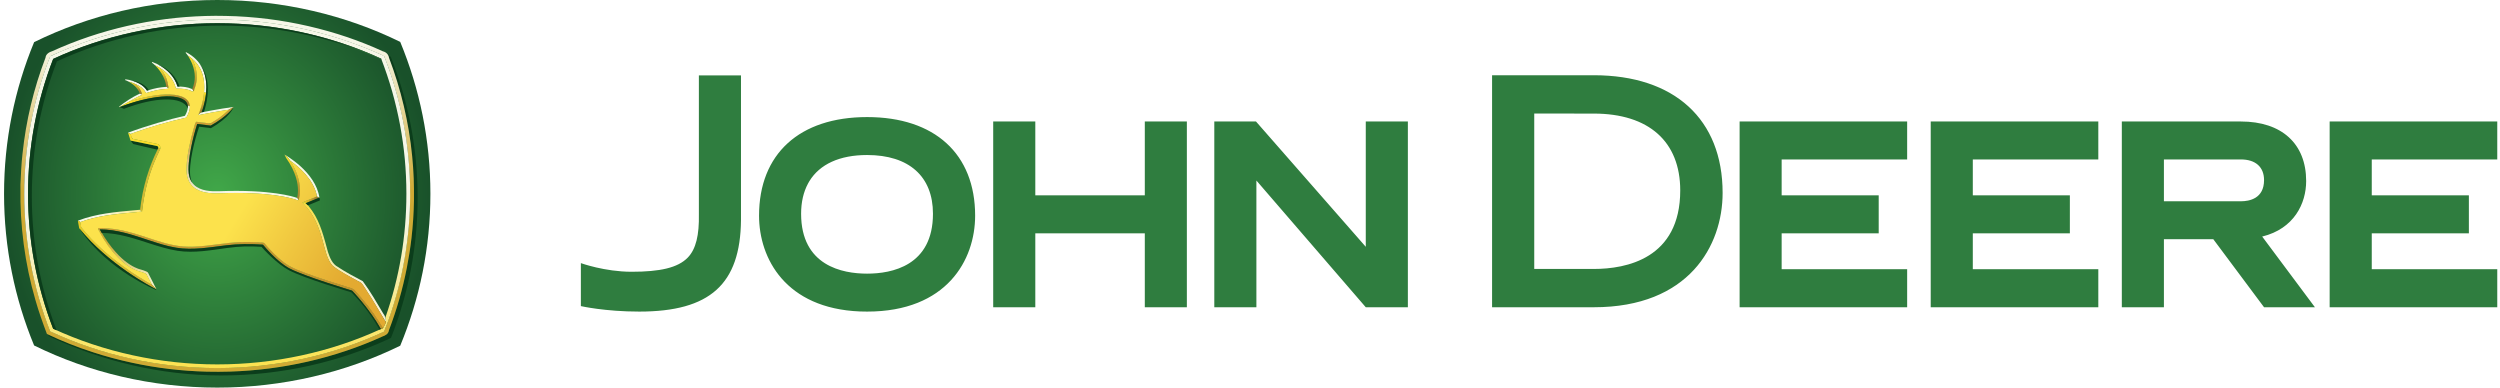 <svg width="129" height="20" viewBox="0 0 129 20" fill="none" xmlns="http://www.w3.org/2000/svg">
<path d="M20.651 2.161C17.833 0.779 14.589 0 11.213 0C7.824 0 4.585 0.784 1.761 2.174C0.759 4.595 0.209 7.236 0.209 10.002C0.209 12.766 0.759 15.406 1.76 17.826C4.584 19.216 7.824 20 11.213 20C14.59 20 17.834 19.221 20.652 17.838C21.656 15.416 22.209 12.77 22.209 10.002C22.209 7.231 21.655 4.585 20.651 2.161" fill="url(#paint0_radial)"/>
<path d="M20.17 2.944L19.98 2.753C20.872 5.006 21.361 7.451 21.361 10.005C21.361 12.556 20.875 14.997 19.985 17.246C17.352 18.487 14.339 19.183 11.213 19.183C8.075 19.183 5.067 18.483 2.428 17.234L2.557 17.366C5.195 18.614 8.266 19.374 11.403 19.374C14.53 19.374 17.543 18.678 20.175 17.437C21.064 15.188 21.551 12.747 21.551 10.197C21.551 7.642 21.063 5.196 20.17 2.944" fill="url(#paint1_linear)"/>
<path d="M1.055 9.519C1.079 8.992 1.101 8.464 1.161 7.939C1.338 6.24 1.737 4.572 2.348 2.977C2.366 2.79 2.536 2.689 2.7 2.639C5.177 1.513 7.883 0.904 10.601 0.825C10.947 0.816 11.293 0.811 11.639 0.822C12.371 0.833 13.102 0.891 13.829 0.979C15.227 1.154 16.604 1.471 17.938 1.923C18.556 2.136 19.165 2.375 19.759 2.649C19.923 2.686 20.049 2.814 20.073 2.982C20.693 4.613 21.099 6.326 21.268 8.064C21.344 8.82 21.371 9.581 21.361 10.341C21.349 10.988 21.308 11.634 21.234 12.277C21.174 12.796 21.092 13.313 20.992 13.825C20.778 14.921 20.467 15.997 20.07 17.039C20.046 17.227 19.893 17.309 19.731 17.365C17.267 18.484 14.575 19.089 11.872 19.174C11.475 19.186 11.078 19.188 10.681 19.178C9.382 19.145 8.085 18.994 6.815 18.718C6.132 18.571 5.454 18.392 4.79 18.173C3.98 17.913 3.189 17.598 2.421 17.232C2.203 16.654 1.995 16.073 1.827 15.479C1.28 13.597 1.024 11.633 1.055 9.674V9.519ZM1.264 9.526C1.25 9.826 1.26 10.127 1.259 10.427C1.305 12.515 1.685 14.596 2.39 16.562C2.451 16.738 2.52 16.911 2.584 17.086C2.952 17.268 3.334 17.423 3.714 17.578C4.463 17.869 5.228 18.122 6.007 18.322C7.563 18.729 9.169 18.951 10.777 18.983C11.094 18.992 11.411 18.992 11.727 18.982C14.144 18.922 16.552 18.441 18.799 17.547C19.142 17.407 19.486 17.267 19.818 17.104C19.934 16.801 20.058 16.502 20.151 16.191C20.316 15.718 20.45 15.234 20.575 14.749C20.683 14.318 20.776 13.883 20.855 13.445C20.944 12.939 21.017 12.43 21.066 11.918C21.105 11.541 21.125 11.163 21.145 10.786C21.159 10.235 21.171 9.684 21.142 9.134C21.059 7.218 20.689 5.315 20.049 3.507C19.98 3.307 19.901 3.11 19.829 2.911C19.677 2.815 19.504 2.758 19.343 2.68C16.985 1.661 14.434 1.105 11.868 1.022C11.625 1.015 11.382 1.016 11.14 1.01C10.859 1.018 10.579 1.016 10.299 1.032C8.761 1.101 7.23 1.339 5.745 1.748C4.73 2.025 3.738 2.385 2.78 2.819C2.641 2.853 2.551 2.946 2.524 3.085C1.766 5.075 1.341 7.19 1.267 9.318L1.264 9.349" fill="url(#paint2_linear)"/>
<path d="M19.887 16.38C20.606 14.338 20.97 12.195 20.97 10.002C20.97 7.603 20.531 5.257 19.669 3.028C17.073 1.83 14.149 1.197 11.212 1.197C8.275 1.197 5.347 1.834 2.744 3.039C1.884 5.264 1.447 7.607 1.447 10.002C1.447 12.395 1.883 14.736 2.742 16.961C5.346 18.166 8.275 18.803 11.212 18.803C14.142 18.803 17.06 18.173 19.653 16.979L19.762 16.935L19.918 16.629L19.887 16.38ZM2.588 2.902C5.209 1.676 8.176 1.008 11.212 1.008C14.243 1.008 17.21 1.672 19.824 2.89C20.702 5.131 21.165 7.527 21.165 10.003C21.165 12.259 20.782 14.447 20.051 16.506C20.014 16.61 19.86 17.01 19.819 17.112C17.206 18.329 14.24 18.993 11.212 18.993C8.175 18.993 5.206 18.324 2.585 17.097C1.713 14.863 1.251 12.473 1.251 10.003C1.251 7.531 1.713 5.139 2.588 2.902" fill="url(#paint3_linear)"/>
<path d="M1.642 10.127C1.642 7.732 2.078 5.39 2.938 3.165C5.541 1.96 8.469 1.322 11.406 1.322C14.276 1.322 17.134 1.928 19.686 3.074C19.68 3.059 19.675 3.044 19.669 3.028C17.073 1.83 14.149 1.197 11.213 1.197C8.275 1.197 5.347 1.834 2.744 3.04C1.884 5.265 1.447 7.607 1.447 10.002C1.447 12.395 1.883 14.736 2.742 16.961C2.801 16.988 2.861 17.015 2.92 17.042C2.072 14.83 1.642 12.505 1.642 10.127Z" fill="url(#paint4_linear)"/>
<path d="M15.595 10.445L15.784 10.485L16.482 10.2L16.356 10.133L15.595 10.445Z" fill="url(#paint5_linear)"/>
<path d="M15.589 10.442C15.854 10.433 15.962 10.709 16.111 10.884C16.549 11.513 16.72 12.274 16.923 13.003C17.02 13.299 17.145 13.62 17.436 13.776C17.848 14.048 18.285 14.278 18.72 14.509C19.118 15.046 19.448 15.63 19.791 16.204C19.871 16.275 19.963 16.628 19.888 16.587C19.557 16.059 19.258 15.511 18.908 14.994C18.782 14.81 18.69 14.577 18.459 14.504C18.018 14.26 17.558 14.035 17.163 13.717C16.845 13.362 16.777 12.867 16.643 12.425C16.459 11.737 16.185 11.045 15.671 10.537C15.652 10.501 15.619 10.475 15.589 10.449" fill="url(#paint6_linear)"/>
<path d="M14.681 7.977C14.745 8.034 14.893 8.157 14.982 8.299C15.437 8.621 16.191 9.273 16.356 10.132L16.482 10.199C16.288 8.86 14.697 7.985 14.681 7.977" fill="#F7F8E8"/>
<path d="M14.981 8.299C14.893 8.157 14.745 8.034 14.681 7.977C14.713 8.053 14.764 8.15 14.764 8.15C15.271 8.876 15.375 9.459 15.375 9.823C15.375 10.023 15.344 10.159 15.329 10.212C15.385 10.273 15.396 10.323 15.403 10.355L15.434 10.241C15.453 10.174 15.484 10.031 15.484 9.823C15.484 9.463 15.387 8.926 14.981 8.299" fill="url(#paint7_linear)"/>
<path d="M6.826 10.97L6.969 10.957L7.33 10.924L7.232 10.823C7.195 10.826 6.959 10.848 6.959 10.848C5.992 10.937 4.991 11.013 4.02 11.386L4.144 11.459C5.027 11.135 5.941 11.05 6.826 10.97" fill="url(#paint8_linear)"/>
<path d="M5.032 11.763C5.07 11.779 5.103 11.806 5.14 11.825C5.173 11.856 5.185 11.902 5.209 11.939C5.323 12.141 5.449 12.337 5.584 12.525C5.702 12.689 5.827 12.849 5.962 12.999C5.992 13.029 6.017 13.063 6.048 13.092C6.077 13.123 6.103 13.156 6.134 13.185C6.159 13.209 6.181 13.235 6.209 13.255C6.246 13.287 6.276 13.326 6.316 13.355C6.38 13.416 6.45 13.47 6.52 13.523C6.566 13.559 6.613 13.595 6.662 13.626C6.711 13.656 6.759 13.689 6.809 13.717C6.9 13.767 6.992 13.816 7.09 13.851C7.14 13.872 7.191 13.891 7.244 13.902C7.345 13.929 7.444 13.961 7.538 14.003C7.567 14.018 7.598 14.03 7.623 14.052C7.649 14.078 7.659 14.114 7.676 14.145C7.726 14.247 7.779 14.346 7.83 14.447C7.91 14.605 7.989 14.764 8.069 14.922C8.039 14.928 8.03 14.888 8.009 14.874C7.976 14.834 7.937 14.798 7.9 14.762C7.881 14.735 7.859 14.713 7.836 14.691C7.816 14.667 7.807 14.636 7.79 14.609C7.761 14.556 7.734 14.502 7.705 14.449C7.675 14.387 7.64 14.329 7.611 14.267C7.59 14.228 7.569 14.189 7.549 14.15C7.526 14.123 7.49 14.114 7.46 14.098C7.384 14.065 7.305 14.041 7.225 14.019C7.19 14.009 7.153 14.001 7.118 13.987C7.064 13.966 7.009 13.945 6.954 13.924C6.905 13.903 6.861 13.873 6.812 13.852C6.764 13.829 6.718 13.802 6.674 13.772C6.595 13.722 6.516 13.672 6.444 13.612C6.382 13.566 6.323 13.517 6.265 13.465C6.201 13.409 6.139 13.35 6.08 13.288C6.049 13.258 6.016 13.229 5.991 13.193C5.97 13.171 5.944 13.152 5.928 13.126C5.748 12.925 5.585 12.709 5.437 12.483C5.314 12.299 5.202 12.107 5.102 11.91C5.082 11.867 5.058 11.825 5.038 11.781C5.037 11.779 5.034 11.777 5.032 11.776" fill="url(#paint9_linear)"/>
<path d="M4.02 11.384C4.056 11.398 4.085 11.424 4.12 11.439C4.155 11.453 4.153 11.493 4.16 11.525C4.163 11.559 4.171 11.591 4.177 11.626C4.184 11.66 4.186 11.695 4.197 11.729C4.239 11.78 4.282 11.829 4.324 11.879C4.347 11.908 4.371 11.936 4.395 11.964C4.419 11.991 4.441 12.019 4.466 12.044C4.488 12.076 4.52 12.098 4.542 12.13C4.559 12.152 4.583 12.167 4.599 12.191C4.621 12.219 4.65 12.242 4.672 12.271C4.717 12.321 4.767 12.367 4.814 12.415C4.886 12.487 4.957 12.558 5.028 12.629C5.079 12.67 5.123 12.719 5.169 12.764C5.202 12.785 5.225 12.818 5.257 12.84C5.281 12.867 5.311 12.886 5.336 12.911C5.361 12.938 5.393 12.958 5.417 12.987C5.449 13.013 5.481 13.038 5.51 13.066C5.572 13.116 5.631 13.169 5.693 13.219C5.72 13.245 5.751 13.265 5.779 13.291C5.815 13.315 5.845 13.345 5.88 13.37C5.91 13.396 5.942 13.418 5.971 13.444C6.025 13.482 6.075 13.525 6.129 13.563C6.176 13.601 6.224 13.637 6.273 13.671C6.356 13.733 6.44 13.794 6.525 13.854C6.561 13.88 6.6 13.903 6.635 13.931C6.669 13.954 6.702 13.979 6.737 14.001C6.797 14.04 6.857 14.08 6.916 14.12C6.971 14.157 7.027 14.193 7.083 14.228C7.11 14.244 7.135 14.263 7.161 14.279C7.192 14.295 7.22 14.316 7.25 14.334C7.325 14.382 7.403 14.427 7.479 14.473C7.526 14.502 7.576 14.529 7.624 14.558C7.654 14.575 7.684 14.593 7.715 14.609C7.754 14.633 7.794 14.654 7.833 14.677C7.871 14.706 7.897 14.748 7.932 14.781C7.96 14.811 7.994 14.837 8.017 14.872C8.029 14.894 8.064 14.906 8.066 14.929C8.033 14.924 8.005 14.901 7.975 14.886C7.939 14.865 7.899 14.85 7.864 14.826C7.834 14.814 7.808 14.795 7.779 14.781C7.708 14.74 7.635 14.702 7.565 14.659C7.524 14.638 7.487 14.612 7.447 14.59C7.378 14.549 7.31 14.508 7.242 14.466C7.209 14.447 7.179 14.425 7.146 14.407C7.107 14.38 7.064 14.359 7.027 14.329C6.957 14.29 6.892 14.241 6.823 14.2C6.775 14.167 6.726 14.136 6.679 14.101C6.631 14.071 6.585 14.037 6.538 14.005C6.475 13.96 6.41 13.917 6.348 13.87C6.302 13.838 6.256 13.805 6.212 13.771C6.172 13.742 6.132 13.713 6.093 13.683C6.064 13.664 6.04 13.639 6.011 13.62C5.929 13.558 5.848 13.494 5.767 13.431C5.738 13.408 5.712 13.383 5.682 13.361C5.653 13.339 5.626 13.313 5.596 13.291C5.566 13.266 5.536 13.24 5.506 13.216C5.478 13.189 5.445 13.166 5.417 13.139C5.372 13.104 5.333 13.062 5.287 13.028C5.264 12.998 5.229 12.981 5.205 12.951C5.181 12.932 5.157 12.912 5.136 12.889C5.11 12.866 5.082 12.846 5.06 12.818C5.025 12.786 4.988 12.757 4.956 12.722C4.924 12.691 4.896 12.657 4.86 12.63C4.806 12.58 4.757 12.527 4.704 12.476C4.679 12.446 4.652 12.417 4.624 12.39C4.597 12.361 4.566 12.336 4.543 12.303C4.521 12.278 4.495 12.258 4.475 12.23C4.454 12.204 4.427 12.184 4.408 12.156C4.383 12.13 4.357 12.104 4.335 12.075C4.287 12.021 4.24 11.966 4.194 11.911C4.162 11.871 4.129 11.832 4.097 11.792C4.073 11.763 4.083 11.722 4.07 11.689C4.062 11.64 4.054 11.592 4.044 11.543C4.038 11.503 4.028 11.463 4.024 11.423L4.023 11.422L4.02 11.422" fill="url(#paint10_linear)"/>
<path d="M5.032 11.763C5.143 11.762 5.254 11.763 5.364 11.769C5.616 11.773 5.867 11.803 6.115 11.846C6.272 11.874 6.428 11.908 6.584 11.945C7.11 12.077 7.62 12.262 8.137 12.424C8.431 12.517 8.728 12.599 9.03 12.654C9.239 12.693 9.451 12.714 9.663 12.719C9.77 12.722 9.878 12.73 9.984 12.718C10.079 12.718 10.172 12.71 10.267 12.706C10.752 12.671 11.233 12.595 11.716 12.537C12.006 12.507 12.297 12.487 12.588 12.483C12.758 12.487 12.928 12.48 13.097 12.487C13.178 12.492 13.258 12.492 13.338 12.497C13.429 12.508 13.523 12.496 13.61 12.517C13.693 12.56 13.728 12.654 13.796 12.715C13.942 12.883 14.097 13.042 14.258 13.196C14.454 13.377 14.659 13.554 14.89 13.691C15.058 13.792 15.239 13.868 15.419 13.944C15.592 14.014 15.768 14.079 15.941 14.146C16.209 14.241 16.476 14.335 16.746 14.423C17.213 14.581 17.684 14.726 18.154 14.874C18.259 14.889 18.308 14.995 18.381 15.059C18.744 15.462 19.084 15.886 19.389 16.334C19.507 16.505 19.614 16.682 19.72 16.86C19.792 16.916 19.733 16.987 19.658 16.972C19.592 16.916 19.571 16.82 19.516 16.752C19.324 16.435 19.109 16.133 18.882 15.84C18.681 15.582 18.47 15.332 18.251 15.09C18.197 15.01 18.108 14.971 18.017 14.954C17.786 14.882 17.553 14.812 17.324 14.735C17.083 14.663 16.845 14.581 16.607 14.503C16.274 14.388 15.941 14.274 15.613 14.147C15.444 14.082 15.276 14.013 15.111 13.939C14.782 13.794 14.494 13.573 14.231 13.331C14.162 13.273 14.104 13.204 14.036 13.145C13.939 13.041 13.839 12.942 13.745 12.836C13.684 12.777 13.641 12.702 13.579 12.645C13.502 12.598 13.408 12.63 13.323 12.614C13.2 12.608 13.077 12.601 12.953 12.604C12.699 12.586 12.444 12.607 12.189 12.614C11.925 12.636 11.662 12.658 11.399 12.694C11.066 12.738 10.733 12.784 10.398 12.811C10.252 12.822 10.105 12.833 9.958 12.834C9.756 12.847 9.555 12.83 9.354 12.819C9.211 12.797 9.065 12.785 8.924 12.751C8.716 12.714 8.512 12.656 8.309 12.599C7.754 12.435 7.211 12.232 6.654 12.076C6.302 11.979 5.944 11.898 5.579 11.864C5.502 11.853 5.424 11.85 5.346 11.846C5.272 11.842 5.194 11.851 5.124 11.827C5.092 11.81 5.065 11.785 5.032 11.77" fill="url(#paint11_linear)"/>
<path d="M6.719 5.214C6.722 5.212 6.726 5.21 6.729 5.209C6.904 5.106 7.088 5.008 7.257 4.93L7.343 4.891C7.312 4.858 7.285 4.84 7.212 4.831C6.83 5.006 6.42 5.281 6.151 5.497L6.173 5.525C6.301 5.45 6.62 5.268 6.719 5.214Z" fill="#F7F8E8"/>
<path d="M6.17 5.518C6.294 5.452 6.412 5.381 6.535 5.313C6.658 5.228 6.801 5.188 6.943 5.148C7.109 5.101 7.275 5.058 7.444 5.02C7.776 4.945 8.113 4.891 8.453 4.872C8.716 4.858 8.983 4.865 9.24 4.929C9.399 4.969 9.558 5.035 9.67 5.158C9.75 5.246 9.815 5.382 9.795 5.496C9.743 5.44 9.653 5.491 9.669 5.378C9.606 5.198 9.422 5.102 9.25 5.047C9.032 4.988 8.805 4.97 8.579 4.974C8.445 4.982 8.312 4.988 8.177 5.005C7.865 5.04 7.557 5.103 7.253 5.18C7.035 5.239 6.818 5.299 6.606 5.374C6.458 5.418 6.314 5.48 6.17 5.53" fill="url(#paint12_linear)"/>
<path d="M7.013 4.35C7.228 4.445 7.397 4.576 7.491 4.733L7.535 4.806L7.616 4.782C8.046 4.65 8.244 4.617 8.585 4.59L8.691 4.582C8.679 4.549 8.637 4.477 8.576 4.481C8.224 4.509 8.018 4.544 7.584 4.677C7.402 4.373 6.987 4.154 6.466 4.091L6.457 4.133C6.496 4.146 6.565 4.172 6.636 4.212C6.783 4.254 6.845 4.268 7.013 4.35" fill="#F7F8E8"/>
<path d="M7.276 4.917H7.282V4.911H7.295V4.904H7.307V4.898H7.32V4.892H7.339V4.885H7.345V4.898H7.326V4.904H7.314V4.911H7.301V4.917H7.288V4.923H7.276" fill="url(#paint13_linear)"/>
<path d="M7.013 4.35C6.845 4.268 6.782 4.254 6.636 4.212C6.785 4.29 7.115 4.502 7.212 4.83C7.285 4.839 7.312 4.857 7.342 4.89L7.316 4.8C7.261 4.613 7.143 4.464 7.013 4.349" fill="url(#paint14_linear)"/>
<path d="M8.277 3.524C8.664 3.768 8.943 4.11 9.052 4.493L9.074 4.571L9.154 4.573C9.482 4.581 9.629 4.593 9.877 4.697L9.976 4.738C9.968 4.662 9.954 4.612 9.918 4.596C9.648 4.483 9.481 4.472 9.157 4.463C8.999 3.908 8.515 3.435 7.855 3.196L7.836 3.233C7.877 3.262 7.924 3.296 7.993 3.362C8.086 3.41 8.213 3.481 8.277 3.523" fill="#F7F8E8"/>
<path d="M8.576 4.481C8.637 4.477 8.678 4.549 8.691 4.582L8.685 4.476C8.663 4.083 8.468 3.755 8.277 3.524C8.213 3.481 8.086 3.41 7.993 3.362C8.132 3.492 8.548 3.966 8.576 4.481Z" fill="url(#paint15_linear)"/>
<path d="M10.539 4.498C10.539 4.586 10.534 4.672 10.527 4.756C10.567 4.809 10.625 4.821 10.639 4.72C10.645 4.648 10.648 4.573 10.648 4.498C10.648 3.847 10.43 3.117 9.6 2.692L9.578 2.723C9.619 2.763 9.665 2.827 9.695 2.87C9.78 2.926 9.849 2.976 9.898 3.018C10.321 3.363 10.539 3.857 10.539 4.498Z" fill="#F7F8E8"/>
<path d="M9.898 3.018C9.856 2.982 9.772 2.922 9.695 2.87C9.834 3.084 10.052 3.495 10.052 3.967C10.052 4.164 10.014 4.376 9.919 4.596C9.954 4.612 9.969 4.662 9.976 4.738L10.018 4.639C10.113 4.421 10.161 4.195 10.161 3.967C10.161 3.582 10.028 3.251 9.898 3.018Z" fill="url(#paint16_linear)"/>
<path d="M10.225 5.944C10.225 5.944 10.226 5.944 10.226 5.945L10.419 5.905C10.428 5.904 11.145 5.76 11.793 5.665C11.912 5.605 12.063 5.517 12.063 5.517C11.351 5.606 10.398 5.799 10.398 5.799C10.333 5.809 10.259 5.877 10.225 5.944Z" fill="#F7F8E8"/>
<path d="M10.222 5.935C10.376 5.576 10.478 5.194 10.518 4.805C10.501 4.773 10.532 4.724 10.556 4.771C10.583 4.826 10.621 4.756 10.639 4.738C10.64 4.806 10.627 4.873 10.62 4.94C10.581 5.223 10.512 5.502 10.412 5.77C10.358 5.839 10.26 5.864 10.222 5.948" fill="url(#paint17_linear)"/>
<path d="M9.79 5.398C9.79 5.396 9.79 5.394 9.789 5.392L9.789 5.393C9.789 5.394 9.79 5.396 9.79 5.398ZM9.802 5.498C9.773 5.458 9.718 5.443 9.691 5.468C9.693 5.483 9.694 5.499 9.694 5.515C9.694 5.646 9.643 5.8 9.542 5.975C8.753 6.149 7.577 6.483 6.607 6.847L6.743 6.913C7.723 6.553 8.857 6.237 9.565 6.082L9.612 6.071L9.636 6.03C9.747 5.838 9.802 5.665 9.802 5.515C9.802 5.509 9.802 5.504 9.802 5.498H9.802ZM9.798 5.442C9.799 5.452 9.8 5.463 9.801 5.473C9.8 5.463 9.799 5.452 9.798 5.442Z" fill="#F7F8E8"/>
<path d="M15.329 10.212C15.147 10.146 13.973 9.766 11.302 9.866C10.909 9.881 10.348 9.863 10.012 9.536C9.823 9.353 9.728 9.089 9.728 8.752V8.747C9.729 7.823 10.119 6.572 10.175 6.397L10.873 6.482C11.702 6.021 12.018 5.578 12.063 5.517C12.063 5.517 11.912 5.605 11.793 5.665C11.615 5.849 11.318 6.105 10.85 6.369C10.784 6.361 10.099 6.277 10.099 6.277L10.071 6.364C9.996 6.599 9.621 7.82 9.618 8.752C9.618 9.12 9.725 9.411 9.937 9.615C10.303 9.97 10.893 9.991 11.306 9.975C13.937 9.877 15.088 10.241 15.292 10.315L15.403 10.355C15.396 10.323 15.385 10.273 15.329 10.212Z" fill="url(#paint18_linear)"/>
<path d="M4.14 11.454C4.343 11.387 4.545 11.319 4.752 11.27C5.503 11.079 6.278 11.016 7.047 10.947C7.139 10.911 7.329 10.987 7.337 10.841C7.367 10.572 7.408 10.305 7.459 10.039C7.533 9.672 7.625 9.308 7.742 8.952C7.802 8.766 7.869 8.583 7.943 8.402C8.037 8.159 8.155 7.926 8.262 7.688C8.306 7.571 8.222 7.436 8.097 7.425C7.685 7.338 7.271 7.259 6.86 7.17C6.787 7.135 6.75 6.999 6.756 6.913C6.852 6.859 6.97 6.831 7.075 6.791C7.408 6.673 7.745 6.568 8.084 6.468C8.576 6.32 9.073 6.188 9.574 6.076C9.681 6.013 9.697 5.875 9.75 5.772C9.825 5.575 9.82 5.331 9.668 5.17C9.5 4.985 9.24 4.925 9.001 4.893C8.685 4.854 8.365 4.876 8.05 4.916C7.602 4.977 7.162 5.088 6.729 5.22C6.66 5.23 6.837 5.146 6.876 5.121C6.993 5.056 7.113 4.992 7.234 4.936C7.386 4.923 7.308 4.777 7.269 4.692C7.217 4.565 7.106 4.448 7.013 4.35C7.107 4.388 7.217 4.457 7.294 4.514C7.376 4.58 7.455 4.65 7.498 4.748C7.565 4.849 7.688 4.736 7.778 4.73C8.053 4.649 8.338 4.598 8.624 4.587C8.761 4.554 8.644 4.373 8.653 4.277C8.604 4.028 8.48 3.799 8.329 3.598C8.296 3.565 8.268 3.499 8.332 3.558C8.626 3.749 8.871 4.023 9.008 4.349C9.048 4.44 9.042 4.612 9.192 4.57C9.415 4.575 9.642 4.593 9.849 4.681C9.934 4.751 10.025 4.717 10.026 4.601C10.156 4.298 10.19 3.955 10.122 3.633C10.085 3.45 10.024 3.27 9.939 3.105C9.898 3.059 9.896 2.985 9.952 3.064C10.27 3.334 10.463 3.733 10.516 4.144C10.537 4.276 10.542 4.41 10.54 4.544C10.536 4.96 10.444 5.372 10.301 5.761C10.283 5.818 10.182 5.983 10.307 5.925C10.773 5.829 11.243 5.748 11.712 5.673C11.763 5.666 11.826 5.662 11.756 5.707C11.498 5.965 11.196 6.175 10.88 6.355C10.747 6.388 10.614 6.329 10.48 6.327C10.36 6.313 10.239 6.3 10.119 6.282C10.048 6.377 10.043 6.503 10 6.611C9.823 7.24 9.67 7.881 9.63 8.535C9.603 8.849 9.631 9.187 9.81 9.456C9.91 9.604 10.05 9.722 10.211 9.801C10.587 9.985 11.017 9.985 11.427 9.969C11.695 9.963 11.963 9.953 12.231 9.956C12.555 9.957 12.88 9.967 13.204 9.982C13.851 10.025 14.502 10.088 15.129 10.259C15.24 10.27 15.418 10.428 15.433 10.237C15.532 9.814 15.463 9.371 15.316 8.969C15.233 8.744 15.119 8.532 14.994 8.328C14.992 8.273 15.098 8.392 15.133 8.405C15.306 8.543 15.478 8.685 15.629 8.848C15.77 8.988 15.893 9.146 16.008 9.307C16.171 9.558 16.303 9.834 16.358 10.13C16.221 10.203 16.072 10.249 15.93 10.312C15.82 10.354 15.711 10.4 15.603 10.448C15.817 10.663 16.011 10.901 16.16 11.167C16.446 11.661 16.599 12.216 16.742 12.765C16.828 13.06 16.907 13.369 17.092 13.62C17.205 13.77 17.37 13.864 17.524 13.964C17.876 14.178 18.235 14.379 18.6 14.569C18.715 14.631 18.754 14.769 18.836 14.863C19.166 15.363 19.474 15.878 19.777 16.395C19.803 16.497 19.961 16.582 19.892 16.692C19.84 16.762 19.822 16.881 19.753 16.924C19.682 16.831 19.633 16.72 19.566 16.623C19.203 16.04 18.771 15.504 18.312 14.995C18.218 14.867 18.052 14.857 17.915 14.807C17.212 14.589 16.511 14.364 15.82 14.109C15.514 13.991 15.204 13.88 14.918 13.718C14.531 13.489 14.206 13.172 13.901 12.846C13.814 12.75 13.728 12.655 13.649 12.553C13.56 12.484 13.432 12.524 13.327 12.503C13.025 12.489 12.723 12.488 12.421 12.493C12.026 12.506 11.634 12.551 11.243 12.605C10.817 12.66 10.39 12.717 9.96 12.727C9.795 12.737 9.63 12.723 9.466 12.717C8.837 12.671 8.235 12.469 7.641 12.272C7.287 12.158 6.934 12.039 6.572 11.951C6.254 11.87 5.929 11.814 5.602 11.787C5.438 11.774 5.273 11.772 5.108 11.768C4.984 11.775 5.138 11.919 5.151 11.987C5.402 12.452 5.706 12.893 6.076 13.271C6.33 13.535 6.627 13.765 6.962 13.917C7.127 13.997 7.311 14.024 7.478 14.097C7.584 14.131 7.6 14.252 7.656 14.332C7.706 14.447 7.778 14.551 7.825 14.667C7.756 14.662 7.664 14.581 7.586 14.546C7.027 14.221 6.49 13.857 5.979 13.46C5.879 13.385 5.784 13.303 5.686 13.226C5.504 13.073 5.323 12.917 5.15 12.755C4.994 12.61 4.844 12.46 4.696 12.309C4.524 12.125 4.354 11.939 4.199 11.741C4.156 11.66 4.173 11.563 4.14 11.479" fill="url(#paint19_linear)"/>
<path d="M4.09 11.777L4.165 11.896C5.595 13.96 8.037 14.954 8.061 14.965L8.068 14.93C7.817 14.804 5.587 13.642 4.09 11.777Z" fill="url(#paint20_linear)"/>
<path d="M15.779 10.48C15.836 10.463 15.889 10.435 15.945 10.415C16.03 10.379 16.116 10.345 16.202 10.309C16.292 10.273 16.382 10.236 16.472 10.199C16.504 10.204 16.484 10.254 16.498 10.276C16.512 10.308 16.511 10.356 16.466 10.358C16.416 10.377 16.368 10.401 16.318 10.418C16.26 10.445 16.199 10.466 16.14 10.493C16.078 10.516 16.018 10.544 15.956 10.567C15.924 10.587 15.874 10.609 15.849 10.566C15.829 10.536 15.801 10.514 15.779 10.486" fill="url(#paint21_linear)"/>
<path d="M10.873 6.482L10.175 6.397C10.119 6.572 9.729 7.823 9.728 8.747V8.752C9.728 9.036 9.796 9.267 9.93 9.442C9.847 9.285 9.803 9.094 9.803 8.87V8.865C9.805 7.941 10.218 6.712 10.274 6.537L10.882 6.613C11.898 6.031 12.043 5.545 12.063 5.517C12.018 5.578 11.702 6.021 10.873 6.482Z" fill="url(#paint22_linear)"/>
<path d="M8.079 7.528C7.711 7.452 6.736 7.254 6.736 7.254L6.873 7.432C6.873 7.432 7.729 7.639 8.131 7.725C8.137 7.712 8.143 7.699 8.15 7.686C8.171 7.643 8.173 7.611 8.164 7.588C8.146 7.537 8.079 7.528 8.079 7.528Z" fill="url(#paint23_linear)"/>
<path d="M7.584 4.677C7.614 4.668 7.643 4.66 7.67 4.652C7.53 4.376 7.125 4.185 6.727 4.139C7.124 4.233 7.434 4.426 7.584 4.677" fill="url(#paint24_linear)"/>
<path d="M9.157 4.463C9.195 4.464 9.23 4.465 9.264 4.467C9.102 3.981 8.713 3.54 8.114 3.307C8.641 3.566 9.021 3.984 9.157 4.463Z" fill="url(#paint25_linear)"/>
<path d="M10.648 4.498C10.648 4.893 10.562 5.377 10.398 5.798C10.43 5.792 10.473 5.784 10.525 5.773C10.605 5.534 10.724 5.097 10.724 4.617C10.724 4.184 10.627 3.709 10.32 3.314C10.567 3.68 10.648 4.104 10.648 4.498Z" fill="url(#paint26_linear)"/>
<path d="M7.711 12.559C8.211 12.718 8.682 12.868 9.17 12.943C10.028 13.074 10.921 12.902 11.725 12.795C12.379 12.708 12.861 12.695 13.494 12.737C13.569 12.829 14.289 13.62 14.922 13.952C15.717 14.367 18.02 15.048 18.135 15.087C18.182 15.133 19.032 15.976 19.579 17.013C19.604 17.002 19.629 16.99 19.653 16.979C19.1 15.978 18.213 15.04 18.168 14.996C18.053 14.957 15.737 14.267 14.942 13.851C14.308 13.52 13.644 12.715 13.568 12.623C12.936 12.581 12.303 12.579 11.649 12.659C10.844 12.757 9.948 12.921 9.092 12.781C8.605 12.702 8.135 12.546 7.637 12.382C6.882 12.132 6.038 11.834 5.149 11.836C5.167 11.872 5.201 11.936 5.25 12.019C6.119 12.023 6.97 12.322 7.711 12.559Z" fill="url(#paint27_linear)"/>
<path d="M9.688 5.592C9.691 5.571 9.697 5.522 9.691 5.468C9.684 5.385 9.651 5.307 9.598 5.244C9.218 4.795 7.765 4.908 6.173 5.525L6.397 5.616C7.959 5.01 9.425 4.939 9.688 5.592" fill="url(#paint28_linear)"/>
<path d="M8.164 7.588C8.172 7.609 8.172 7.637 8.156 7.674C8.168 7.652 8.193 7.637 8.22 7.637C8.241 7.637 8.26 7.645 8.273 7.659C8.276 7.648 8.277 7.637 8.277 7.627C8.277 7.623 8.278 7.62 8.278 7.616C8.278 7.58 8.268 7.55 8.256 7.528C8.217 7.453 8.16 7.434 8.095 7.42C8.095 7.42 6.935 7.182 6.821 7.159C6.801 7.097 6.772 7.004 6.743 6.913L6.607 6.846L6.736 7.254C6.736 7.254 7.711 7.452 8.079 7.528C8.079 7.528 8.146 7.537 8.164 7.588Z" fill="url(#paint29_linear)"/>
<path d="M7.232 10.777H7.238V10.733H7.244V10.682H7.251V10.638H7.257V10.588H7.263V10.543H7.27V10.493H7.276V10.448H7.282V10.398H7.289V10.36H7.295V10.328H7.301V10.29H7.308V10.252H7.314V10.221H7.32V10.183H7.327V10.151H7.333V10.114H7.339V10.076H7.345V10.044H7.352V10.006H7.358V9.974H7.364V9.943H7.371V9.911H7.377V9.886H7.383V9.861H7.39V9.829H7.396V9.804H7.402V9.772H7.409V9.747H7.415V9.715H7.421V9.69H7.428V9.665H7.434V9.633H7.44V9.608H7.447V9.576H7.453V9.551H7.459V9.526H7.466V9.507H7.472V9.481H7.478V9.456H7.485V9.437H7.491V9.412H7.497V9.386H7.504V9.367H7.51V9.342H7.516V9.317H7.523V9.298H7.529V9.273H7.535V9.247H7.541V9.228H7.548V9.203H7.554V9.178H7.56V9.159H7.567V9.134H7.573V9.115H7.579V9.096H7.586V9.077H7.592V9.058H7.598V9.039H7.605V9.02H7.611V9.001H7.617V8.982H7.624V8.957H7.63V8.938H7.636V8.919H7.643V8.9H7.649V8.881H7.655V8.862H7.662V8.843H7.668V8.824H7.674V8.805H7.681V8.786H7.687V8.767H7.693V8.748H7.7V8.729H7.706V8.71H7.712V8.697H7.718V8.678H7.725V8.659H7.731V8.647H7.737V8.628H7.744V8.609H7.75V8.596H7.756V8.577H7.763V8.558H7.769V8.546H7.775V8.527H7.782V8.508H7.788V8.495H7.794V8.476H7.801V8.457H7.807V8.438H7.813V8.426H7.82V8.407H7.826V8.394H7.832V8.375H7.839V8.362H7.845V8.343H7.851V8.331H7.858V8.318H7.864V8.299H7.87V8.286H7.877V8.274H7.883V8.255H7.889V8.242H7.896V8.23H7.902V8.211H7.908V8.198H7.914V8.179H7.921V8.166H7.927V8.154H7.933V8.135H7.94V8.122H7.946V8.109H7.952V8.09H7.959V8.078H7.965V8.059H7.971V8.046H7.978V8.034H7.984V8.021H7.99V8.008H7.997V7.996H8.003V7.977H8.009V7.964H8.016V7.951H8.022V7.939H8.028V7.926H8.035V7.914H8.041V7.901H8.047V7.888H8.054V7.876H8.06V7.857H8.066V7.844H8.073V7.831H8.079V7.819H8.085V7.806H8.091V7.793H8.098V7.781H8.104V7.768H8.11V7.755H8.117V7.737H8.123V7.724H8.129V7.711H8.136V7.699H8.142V7.686H8.148V7.673H8.155V7.667H8.161V7.654H8.167V7.648H8.18V7.642H8.193V7.635H8.243V7.642H8.262V7.648H8.269V7.654H8.275V7.68H8.269V7.705H8.262V7.718H8.256V7.737H8.25V7.749H8.243V7.762H8.237V7.774H8.231V7.787H8.224V7.8H8.218V7.812H8.212V7.825H8.205V7.838H8.199V7.857H8.193V7.869H8.186V7.882H8.18V7.895H8.174V7.907H8.167V7.92H8.161V7.933H8.155V7.945H8.148V7.958H8.142V7.977H8.136V7.989H8.129V8.002H8.123V8.015H8.117V8.027H8.11V8.04H8.104V8.053H8.098V8.065H8.091V8.078H8.085V8.097H8.079V8.109H8.073V8.122H8.066V8.135H8.06V8.154H8.054V8.166H8.047V8.185H8.041V8.198H8.035V8.211H8.028V8.23H8.022V8.242H8.016V8.255H8.009V8.274H8.003V8.287H7.997V8.305H7.99V8.318H7.984V8.331H7.978V8.35H7.971V8.362H7.965V8.375H7.959V8.394H7.952V8.407H7.946V8.426H7.94V8.438H7.933V8.451H7.927V8.47H7.921V8.482H7.914V8.501H7.908V8.52H7.902V8.533H7.896V8.552H7.889V8.571H7.883V8.59H7.877V8.603H7.87V8.622H7.864V8.641H7.858V8.653H7.851V8.672H7.845V8.691H7.839V8.71H7.832V8.723H7.826V8.742H7.82V8.761H7.813V8.773H7.807V8.792H7.801V8.811H7.794V8.83H7.788V8.843H7.782V8.862H7.775V8.887H7.769V8.906H7.763V8.925H7.756V8.944H7.75V8.963H7.744V8.982H7.737V9.001H7.731V9.026H7.725V9.045H7.718V9.064H7.712V9.083H7.706V9.102H7.699V9.121H7.693V9.146H7.687V9.165H7.681V9.184H7.674V9.203H7.668V9.222H7.662V9.247H7.655V9.266H7.649V9.292H7.643V9.317H7.636V9.342H7.63V9.361H7.624V9.387H7.617V9.412H7.611V9.431H7.605V9.456H7.598V9.481H7.592V9.507H7.586V9.526H7.579V9.551H7.573V9.576H7.567V9.601H7.56V9.62H7.554V9.652H7.548V9.677H7.541V9.709H7.535V9.734H7.529V9.766H7.522V9.791H7.516V9.823H7.51V9.848H7.504V9.88H7.497V9.911H7.491V9.937H7.485V9.968H7.478V9.993H7.472V10.025H7.466V10.063H7.459V10.095H7.453V10.133H7.447V10.17H7.44V10.202H7.434V10.24H7.428V10.278H7.421V10.309H7.415V10.347H7.409V10.385H7.402V10.417H7.396V10.467H7.39V10.512H7.383V10.562H7.377V10.607H7.371V10.657H7.364V10.701H7.358V10.752H7.352V10.796H7.345V10.847H7.339V10.904H7.333V10.929H7.326V10.923H7.32V10.916H7.314V10.91H7.308V10.904H7.301V10.897H7.295V10.891H7.289V10.885H7.282V10.878H7.276V10.872H7.27V10.866H7.263V10.86H7.257V10.853H7.251V10.847H7.244V10.841H7.238V10.834H7.232" fill="url(#paint30_linear)"/>
<path d="M109.486 6.269V15.854H111.658V12.344H114.207L116.825 15.854H119.45L116.729 12.206C118.378 11.803 118.998 10.494 118.998 9.343C118.998 7.417 117.738 6.269 115.627 6.269H109.486ZM111.658 8.227H115.627C116.388 8.227 116.825 8.619 116.825 9.295C116.825 10.243 116.073 10.386 115.627 10.386H111.658L111.658 8.227ZM44.742 6.041C41.253 6.041 39.167 7.941 39.167 11.129C39.167 13.34 40.541 15.912 44.366 16.071C44.489 16.076 44.614 16.078 44.742 16.078C48.856 16.078 50.317 13.411 50.317 11.129C50.317 7.941 48.23 6.041 44.742 6.041V6.041ZM44.742 7.999C46.905 7.999 48.141 9.103 48.141 11.028C48.141 13.718 46.014 14.12 44.742 14.12C43.471 14.12 41.337 13.718 41.337 11.028C41.337 10.427 41.46 9.907 41.692 9.474C41.716 9.431 41.739 9.388 41.765 9.346C42.3 8.475 43.322 7.999 44.742 7.999ZM120.21 6.269H128.859V8.227H122.383V10.079H127.394V12.04H122.383V13.892H128.859V15.854H120.21L120.21 6.269ZM99.625 6.269H108.273V8.227H101.797V10.079H106.805V12.04H101.797V13.892H108.273V15.854H99.625L99.625 6.269ZM89.764 6.269H98.409V8.227H91.933V10.079H96.941V12.04H91.933V13.892H98.409V15.854H89.764L89.764 6.269ZM62.658 6.269H64.809L70.474 12.735V6.269H72.646V15.854H70.474L64.83 9.315V15.854H62.658V6.269ZM51.249 6.269H53.422V10.079H59.072V6.269H61.242V15.854H59.072V12.04H53.422V15.854H51.249V6.269ZM76.991 3.882V15.854H82.241C87.148 15.854 88.887 12.675 88.887 9.954C88.887 6.155 86.401 3.882 82.241 3.882L76.991 3.882ZM79.167 5.858L82.241 5.861C85.077 5.861 86.7 7.305 86.7 9.827C86.7 13.35 83.907 13.878 82.241 13.878H79.167V5.858ZM36.062 3.889H38.235V11.357C38.203 14.667 36.635 16.078 32.985 16.078C31.212 16.078 29.973 15.795 29.973 15.795V13.577C29.973 13.577 31.205 14.023 32.588 14.023C34.056 14.023 34.977 13.819 35.489 13.291C35.912 12.856 36.083 12.127 36.062 11.053V3.889V3.889Z" fill="#2F7D3F"/>
<defs>
<radialGradient id="paint0_radial" cx="0" cy="0" r="1" gradientUnits="userSpaceOnUse" gradientTransform="translate(11.213 10.006) rotate(180) scale(11.016 12.518)">
<stop stop-color="#41A849"/>
<stop offset="1" stop-color="#19512A"/>
</radialGradient>
<linearGradient id="paint1_linear" x1="-8.259" y1="1.276" x2="-8.259" y2="-1.137" gradientUnits="userSpaceOnUse">
<stop stop-color="#0B3D1B"/>
<stop offset="1" stop-color="#2B6B36"/>
</linearGradient>
<linearGradient id="paint2_linear" x1="10.714" y1="9.899" x2="10.699" y2="2.209" gradientUnits="userSpaceOnUse">
<stop stop-color="#CFAA34"/>
<stop offset="1" stop-color="#F6F7E8"/>
</linearGradient>
<linearGradient id="paint3_linear" x1="7.716" y1="11.221" x2="7.867" y2="19.187" gradientUnits="userSpaceOnUse">
<stop stop-color="#F6F7E8"/>
<stop offset="1" stop-color="#FCE24C"/>
</linearGradient>
<linearGradient id="paint4_linear" x1="11.978" y1="8.976" x2="13.759" y2="10.204" gradientUnits="userSpaceOnUse">
<stop stop-color="#0B3D1B"/>
<stop offset="1" stop-color="#2B6B36"/>
</linearGradient>
<linearGradient id="paint5_linear" x1="15.621" y1="10.447" x2="16.286" y2="10.361" gradientUnits="userSpaceOnUse">
<stop stop-color="#FBDD2A"/>
<stop offset="1" stop-color="#A37F30"/>
</linearGradient>
<linearGradient id="paint6_linear" x1="15.325" y1="9.816" x2="18.411" y2="14.415" gradientUnits="userSpaceOnUse">
<stop stop-color="#FBDD2A"/>
<stop offset="1" stop-color="#F6F2D8"/>
</linearGradient>
<linearGradient id="paint7_linear" x1="14.753" y1="8.139" x2="15.406" y2="10.259" gradientUnits="userSpaceOnUse">
<stop stop-color="#FBDD2A"/>
<stop offset="1" stop-color="#A37F30"/>
</linearGradient>
<linearGradient id="paint8_linear" x1="5.159" y1="11.141" x2="8.478" y2="10.694" gradientUnits="userSpaceOnUse">
<stop stop-color="#F6F7E8"/>
<stop offset="1" stop-color="#FCE24C"/>
</linearGradient>
<linearGradient id="paint9_linear" x1="5.548" y1="12.405" x2="7.915" y2="14.582" gradientUnits="userSpaceOnUse">
<stop stop-color="#CFAA34"/>
<stop offset="1" stop-color="#F5F2CA"/>
</linearGradient>
<linearGradient id="paint10_linear" x1="4.203" y1="11.821" x2="7.753" y2="14.678" gradientUnits="userSpaceOnUse">
<stop stop-color="#E8CB24"/>
<stop offset="1" stop-color="#CFAA34"/>
</linearGradient>
<linearGradient id="paint11_linear" x1="19.752" y1="15.632" x2="5.536" y2="11.787" gradientUnits="userSpaceOnUse">
<stop stop-color="#BA8F2B"/>
<stop offset="1" stop-color="#CD9C33"/>
</linearGradient>
<linearGradient id="paint12_linear" x1="6.69" y1="5.53" x2="9.632" y2="5.501" gradientUnits="userSpaceOnUse">
<stop stop-color="#FBDD2A"/>
<stop offset="1" stop-color="#A37F30"/>
</linearGradient>
<linearGradient id="paint13_linear" x1="-7.554" y1="-0.416" x2="-7.648" y2="-0.416" gradientUnits="userSpaceOnUse">
<stop stop-color="#FBDD2A"/>
<stop offset="1" stop-color="#A37F30"/>
</linearGradient>
<linearGradient id="paint14_linear" x1="6.701" y1="4.323" x2="7.2" y2="4.79" gradientUnits="userSpaceOnUse">
<stop stop-color="#FBDD2A"/>
<stop offset="1" stop-color="#A37F30"/>
</linearGradient>
<linearGradient id="paint15_linear" x1="8.158" y1="3.602" x2="8.557" y2="4.444" gradientUnits="userSpaceOnUse">
<stop stop-color="#FBDD2A"/>
<stop offset="1" stop-color="#A37F30"/>
</linearGradient>
<linearGradient id="paint16_linear" x1="9.716" y1="3.079" x2="9.842" y2="4.556" gradientUnits="userSpaceOnUse">
<stop stop-color="#FBDD2A"/>
<stop offset="1" stop-color="#A37F30"/>
</linearGradient>
<linearGradient id="paint17_linear" x1="10.714" y1="4.832" x2="10.514" y2="5.754" gradientUnits="userSpaceOnUse">
<stop stop-color="#FBDD2A"/>
<stop offset="1" stop-color="#A37F30"/>
</linearGradient>
<linearGradient id="paint18_linear" x1="11.263" y1="9.987" x2="10.944" y2="6.946" gradientUnits="userSpaceOnUse">
<stop stop-color="#F6F7E8"/>
<stop offset="1" stop-color="#CD9C33"/>
</linearGradient>
<linearGradient id="paint19_linear" x1="17.838" y1="14.479" x2="12.297" y2="11.051" gradientUnits="userSpaceOnUse">
<stop stop-color="#E3AA31"/>
<stop offset="1" stop-color="#FCE24C"/>
</linearGradient>
<linearGradient id="paint20_linear" x1="-7.55" y1="-0.62" x2="-7.55" y2="-2.355" gradientUnits="userSpaceOnUse">
<stop stop-color="#0B3D1B"/>
<stop offset="1" stop-color="#2B6B36"/>
</linearGradient>
<linearGradient id="paint21_linear" x1="-8.758" y1="-0.62" x2="-8.758" y2="-2.355" gradientUnits="userSpaceOnUse">
<stop stop-color="#0B3D1B"/>
<stop offset="1" stop-color="#2B6B36"/>
</linearGradient>
<linearGradient id="paint22_linear" x1="-8.128" y1="-0.62" x2="-8.128" y2="-2.355" gradientUnits="userSpaceOnUse">
<stop stop-color="#0B3D1B"/>
<stop offset="1" stop-color="#2B6B36"/>
</linearGradient>
<linearGradient id="paint23_linear" x1="-7.715" y1="-0.62" x2="-7.715" y2="-2.355" gradientUnits="userSpaceOnUse">
<stop stop-color="#0B3D1B"/>
<stop offset="1" stop-color="#2B6B36"/>
</linearGradient>
<linearGradient id="paint24_linear" x1="-7.684" y1="-0.62" x2="-7.684" y2="-2.355" gradientUnits="userSpaceOnUse">
<stop stop-color="#0B3D1B"/>
<stop offset="1" stop-color="#2B6B36"/>
</linearGradient>
<linearGradient id="paint25_linear" x1="-7.863" y1="-0.62" x2="-7.863" y2="-2.354" gradientUnits="userSpaceOnUse">
<stop stop-color="#0B3D1B"/>
<stop offset="1" stop-color="#2B6B36"/>
</linearGradient>
<linearGradient id="paint26_linear" x1="-8.084" y1="-0.62" x2="-8.084" y2="-2.355" gradientUnits="userSpaceOnUse">
<stop stop-color="#0B3D1B"/>
<stop offset="1" stop-color="#2B6B36"/>
</linearGradient>
<linearGradient id="paint27_linear" x1="-8.309" y1="-0.621" x2="-8.309" y2="-2.355" gradientUnits="userSpaceOnUse">
<stop stop-color="#0B3D1B"/>
<stop offset="1" stop-color="#2B6B36"/>
</linearGradient>
<linearGradient id="paint28_linear" x1="-7.772" y1="-0.626" x2="-7.772" y2="-2.397" gradientUnits="userSpaceOnUse">
<stop stop-color="#0B3D1B"/>
<stop offset="1" stop-color="#2B6B36"/>
</linearGradient>
<linearGradient id="paint29_linear" x1="-7.633" y1="-0.159" x2="-7.833" y2="-0.159" gradientUnits="userSpaceOnUse">
<stop stop-color="#FBDD2A"/>
<stop offset="1" stop-color="#A37F30"/>
</linearGradient>
<linearGradient id="paint30_linear" x1="-7.8" y1="-0.119" x2="-7.678" y2="0.3" gradientUnits="userSpaceOnUse">
<stop stop-color="#FBDD2A"/>
<stop offset="1" stop-color="#D1BA34"/>
</linearGradient>
</defs>
</svg>
